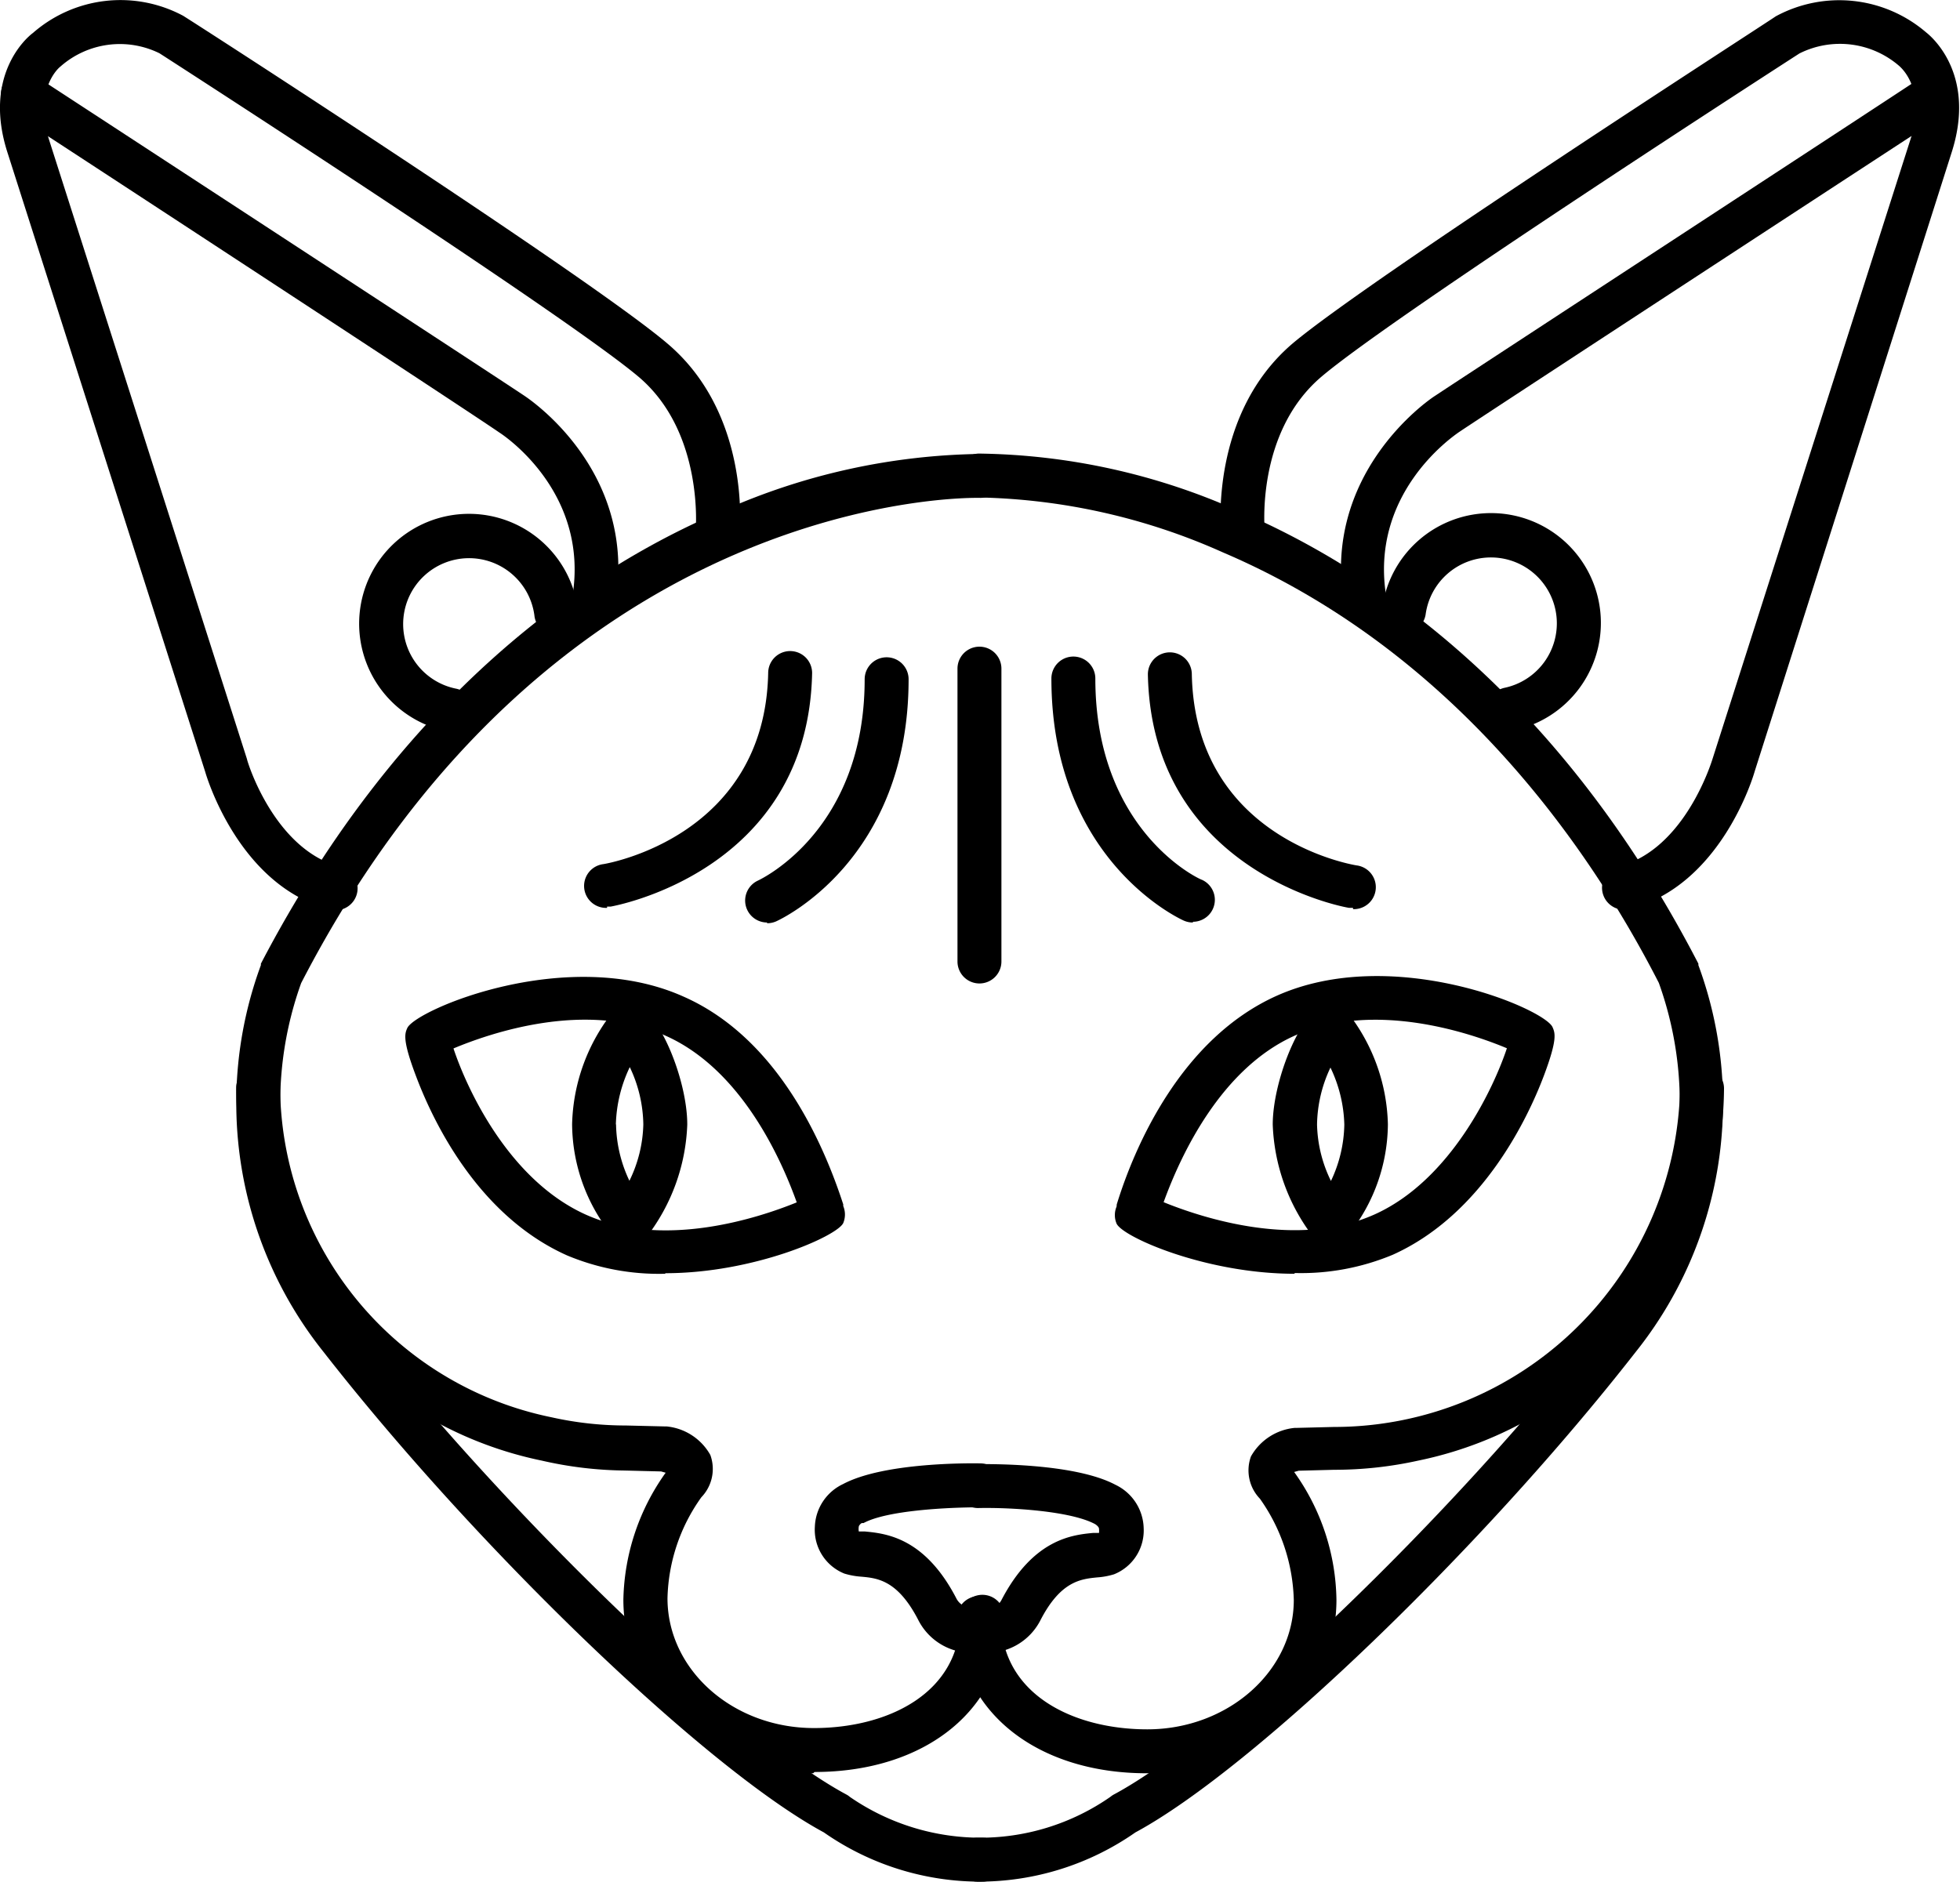 <svg xmlns="http://www.w3.org/2000/svg" xmlns:xlink="http://www.w3.org/1999/xlink" viewBox="0 0 107.06 102.8"><defs><style>.cls-1{fill:none;}.cls-2{clip-path:url(#clip-path);}</style><clipPath id="clip-path" transform="translate(0 -0.2)"><rect class="cls-1" y="0.04" width="107.76" height="103.92"/></clipPath></defs><title>Ресурс 63</title><g id="Слой_2" data-name="Слой 2"><g id="Слой_1-2" data-name="Слой 1"><path d="M53.66,103A14.92,14.92,0,0,1,45,100.31c-6.41-3.46-18.89-15.44-27.32-26.24a21.78,21.78,0,0,1-3.43-21.14l0-.08C22,38,32.21,31.18,39.44,28.12A35.69,35.69,0,0,1,53.61,25a1.2,1.2,0,1,1-.1,2.4c-.29,0-23.09-.55-37.06,26.51a19.38,19.38,0,0,0,3.12,18.69C27.73,83,40.19,95,46.23,98.24a1,1,0,0,1,.19.13,12.59,12.59,0,0,0,7.25,2.23,1.2,1.2,0,0,1,0,2.4Zm0,0" transform="translate(0 -0.2)"/><path d="M24.65,40.15l-.24,0a6,6,0,1,1,7.16-6.63,1.2,1.2,0,1,1-2.38.3,3.6,3.6,0,1,0-4.3,4,1.2,1.2,0,0,1-.24,2.38Zm0,0" transform="translate(0 -0.2)"/><g class="cls-2"><path d="M53.59,90.5H53a3.28,3.28,0,0,1-2.85-1.81c-1.12-2.16-2.22-2.27-3.1-2.35a4.12,4.12,0,0,1-.93-.17,2.58,2.58,0,0,1-1.61-2.57,2.68,2.68,0,0,1,1.54-2.32c2.25-1.2,7-1.14,7.51-1.13a1.2,1.2,0,0,1,1.18,1.22,1.17,1.17,0,0,1-1.22,1.18c-1.78,0-5.08.17-6.35.86l-.08,0c-.06,0-.18.14-.18.19a.79.79,0,0,0,0,.27l.33,0c1.14.11,3.27.32,5,3.66a.91.91,0,0,0,.7.49h.56a1.2,1.2,0,0,1,0,2.4Zm0,0" transform="translate(0 -0.2)"/><path d="M18.36,49.9a1.28,1.28,0,0,1-.29,0c-5-1.25-6.79-7.28-6.86-7.53L.42,8.57C-.94,4.39,1.39,2.3,1.8,2A7.26,7.26,0,0,1,10,1.06c1,.62,22.37,14.41,26.48,17.93,4.53,3.86,3.94,10.17,3.91,10.43A1.2,1.2,0,0,1,38,29.18s.47-5.33-3.09-8.37C30.89,17.4,8.93,3.25,8.71,3.11a4.9,4.9,0,0,0-5.38.7l-.07.06s-1.46,1.2-.57,4l10.8,33.8c0,.09,1.49,5,5.15,5.9a1.2,1.2,0,0,1-.29,2.36Zm0,0" transform="translate(0 -0.2)"/><path d="M32.46,34.2l-.2,0a1.2,1.2,0,0,1-1-1.38c.93-5.55-3.48-8.67-4-9C25.52,22.61,1,6.57.71,6.4A1.2,1.2,0,1,1,2,4.39c.25.16,24.82,16.21,26.61,17.41.64.42,6.19,4.35,5,11.39a1.2,1.2,0,0,1-1.18,1Zm0,0" transform="translate(0 -0.2)"/></g><path d="M36.34,69.79a13,13,0,0,1-5.36-1c-5-2.23-7.42-7.58-8.25-9.78-.76-2-.62-2.34-.48-2.65.48-1,8.77-4.55,15.09-1.71C42.51,56.93,45,62.73,46.06,66l0,.09,0,0a1.21,1.21,0,0,1,0,.93c-.34.72-4.9,2.74-9.72,2.74ZM32,66.56c4.23,1.9,9.43.18,11.52-.67-.94-2.62-3.13-7.29-7.13-9.09-4.39-2-9.71-.12-11.62.68.66,2,2.92,7.14,7.23,9.08Zm0,0" transform="translate(0 -0.2)"/><path d="M34.38,68.25a1.2,1.2,0,0,1-.61-.16,9.75,9.75,0,0,1-2.52-6.47,10.27,10.27,0,0,1,2.3-6.23,1.28,1.28,0,0,1,.87-.37h0c1.44,0,3.13,4.1,3.12,6.63a10.68,10.68,0,0,1-2.16,6.05,1.2,1.2,0,0,1-.41.39,1.18,1.18,0,0,1-.6.16Zm-.73-6.62a7.44,7.44,0,0,0,.73,3.08,7.35,7.35,0,0,0,.76-3.08,7.49,7.49,0,0,0-.74-3.13,7.71,7.71,0,0,0-.76,3.13Zm0,0" transform="translate(0 -0.2)"/><path d="M44.42,97.08c-5.71,0-10.37-4.25-10.37-9.48a12.32,12.32,0,0,1,2.31-6.94l-.25-.07-2-.05h0A21.08,21.08,0,0,1,29.6,80a20.92,20.92,0,0,1-16.7-20.37,1.2,1.2,0,1,1,2.4,0,18.53,18.53,0,0,0,14.82,18,18.65,18.65,0,0,0,4.07.45l2.08.05h.13a3.08,3.08,0,0,1,2.4,1.56,2.23,2.23,0,0,1-.49,2.31,9.86,9.86,0,0,0-1.85,5.52c0,3.91,3.57,7.09,8,7.09,4,0,8-1.88,8-6.08a1.2,1.2,0,1,1,2.4,0c0,5-4.27,8.48-10.37,8.48Zm0,0" transform="translate(0 -0.2)"/><path d="M33.16,49.8a1.2,1.2,0,0,1-.2-2.39c.37-.06,8.82-1.59,9-10.44a1.2,1.2,0,0,1,2.4,0c-.22,10.88-10.9,12.74-11,12.76l-.2,0Zm0,0" transform="translate(0 -0.2)"/><path d="M41.9,50.6a1.2,1.2,0,0,1-.5-2.29c.25-.12,5.83-2.8,5.83-11a1.2,1.2,0,0,1,2.4,0c0,9.86-6.95,13.1-7.24,13.23a1.22,1.22,0,0,1-.49.1Zm0,0" transform="translate(0 -0.2)"/><path d="M53.5,53.93a1.2,1.2,0,0,1-1.2-1.2v-16a1.2,1.2,0,1,1,2.4,0v16a1.2,1.2,0,0,1-1.2,1.2Zm0,0" transform="translate(0 -0.2)"/><path d="M53.4,103a1.2,1.2,0,1,1,0-2.4,12.44,12.44,0,0,0,7.25-2.23,1.2,1.2,0,0,1,.19-.13c6-3.21,18.5-15.2,26.65-25.64A19.4,19.4,0,0,0,90.61,53.9c-4-7.82-11.45-18.24-23.81-23.52a34.2,34.2,0,0,0-13.25-3,1.2,1.2,0,0,1-.1-2.4,35.74,35.74,0,0,1,14.17,3.12C74.85,31.18,85.09,38,92.77,52.85l0,.08a21.78,21.78,0,0,1-3.43,21.14c-8.43,10.8-20.91,22.78-27.32,26.24A14.91,14.91,0,0,1,53.4,103Zm0,0" transform="translate(0 -0.2)"/><path d="M82.41,40.15a1.2,1.2,0,0,1-.24-2.37,3.6,3.6,0,1,0-4.3-4,1.2,1.2,0,0,1-2.38-.29,6,6,0,1,1,7.16,6.62l-.24,0Zm0,0" transform="translate(0 -0.2)"/><g class="cls-2"><path d="M54,90.5h-.55a1.2,1.2,0,0,1,0-2.4H54a.92.92,0,0,0,.7-.48c1.74-3.34,3.87-3.56,5-3.67l.33,0a1.06,1.06,0,0,0,0-.23c0-.09-.13-.2-.21-.25-1.32-.72-4.62-.92-6.4-.88h0a1.2,1.2,0,0,1,0-2.4c.53,0,5.26-.07,7.51,1.13a2.7,2.7,0,0,1,1.54,2.36,2.58,2.58,0,0,1-1.62,2.53,4.09,4.09,0,0,1-.93.17c-.88.09-2,.2-3.11,2.38A3.27,3.27,0,0,1,54,90.5Zm0,0" transform="translate(0 -0.2)"/><path d="M88.69,49.9a1.2,1.2,0,0,1-.29-2.36c3.66-.91,5.12-5.82,5.14-5.87L104.35,7.83c.89-2.77-.52-3.93-.58-4a4.94,4.94,0,0,0-5.48-.71c-.17.11-22.12,14.26-26.12,17.67-3.58,3.05-3.09,8.31-3.09,8.37a1.2,1.2,0,0,1-2.39.24c0-.27-.61-6.57,3.91-10.43C74.73,15.48,96.14,1.68,97,1.09a7.28,7.28,0,0,1,8.21.88c.41.32,2.74,2.41,1.38,6.6L95.84,42.36c-.06.22-1.84,6.25-6.85,7.5a1.27,1.27,0,0,1-.29,0Zm0,0" transform="translate(0 -0.2)"/></g><path d="M74.59,34.2a1.2,1.2,0,0,1-1.18-1c-1.18-7,4.38-11,5-11.39C80.21,20.61,104.79,4.56,105,4.39a1.2,1.2,0,0,1,1.31,2c-.25.16-24.82,16.21-26.59,17.4-.5.34-4.91,3.45-4,9a1.2,1.2,0,0,1-1,1.38l-.2,0Zm0,0" transform="translate(0 -0.2)"/><path d="M70.71,69.79c-4.82,0-9.38-2-9.72-2.74a1.2,1.2,0,0,1,0-.93v0L61,66c1-3.25,3.55-9.06,8.72-11.39,6.32-2.84,14.6.68,15.08,1.7.14.32.29.64-.47,2.66-.83,2.2-3.3,7.55-8.25,9.78a13,13,0,0,1-5.36,1Zm-7.15-3.91c2.09.85,7.29,2.57,11.52.67s6.56-7.05,7.23-9.08c-1.91-.8-7.23-2.65-11.61-.68-4,1.8-6.19,6.47-7.14,9.09Zm0,0" transform="translate(0 -0.2)"/><path d="M72.68,68.25a1.19,1.19,0,0,1-.6-.16,1.17,1.17,0,0,1-.4-.38,10.71,10.71,0,0,1-2.16-6.07c0-2.52,1.68-6.59,3.09-6.62a1.21,1.21,0,0,1,.9.37,10.27,10.27,0,0,1,2.3,6.23,9.75,9.75,0,0,1-2.52,6.47,1.23,1.23,0,0,1-.6.16Zm0-9.74a7.49,7.49,0,0,0-.74,3.13,7.34,7.34,0,0,0,.76,3.08,7.43,7.43,0,0,0,.73-3.08,7.63,7.63,0,0,0-.76-3.12Zm0,0" transform="translate(0 -0.2)"/><path d="M62.64,97.08c-6.11,0-10.37-3.49-10.37-8.48a1.2,1.2,0,0,1,2.4,0c0,4.2,4,6.08,8,6.08,4.39,0,8-3.17,8-7.07a10,10,0,0,0-1.85-5.53,2.23,2.23,0,0,1-.49-2.31,3.08,3.08,0,0,1,2.4-1.56h.13l2-.05A18.91,18.91,0,0,0,91.77,59.67a1.2,1.2,0,1,1,2.4,0A20.91,20.91,0,0,1,77.46,80a21.2,21.2,0,0,1-4.59.5l-1.93.05-.25.07A12.25,12.25,0,0,1,73,87.61c0,5.21-4.65,9.47-10.37,9.47Zm0,0" transform="translate(0 -0.2)"/><path d="M73.9,49.8l-.2,0c-.11,0-10.79-1.89-11-12.76a1.2,1.2,0,0,1,2.4,0c.18,8.9,8.63,10.38,9,10.44a1.2,1.2,0,0,1-.19,2.39Zm0,0" transform="translate(0 -0.2)"/><path d="M65.16,50.6a1.21,1.21,0,0,1-.49-.1c-.3-.13-7.24-3.37-7.24-13.23a1.2,1.2,0,1,1,2.4,0c0,8.26,5.59,10.93,5.83,11a1.2,1.2,0,0,1-.5,2.29Zm0,0" transform="translate(0 -0.2)"/></g></g></svg>